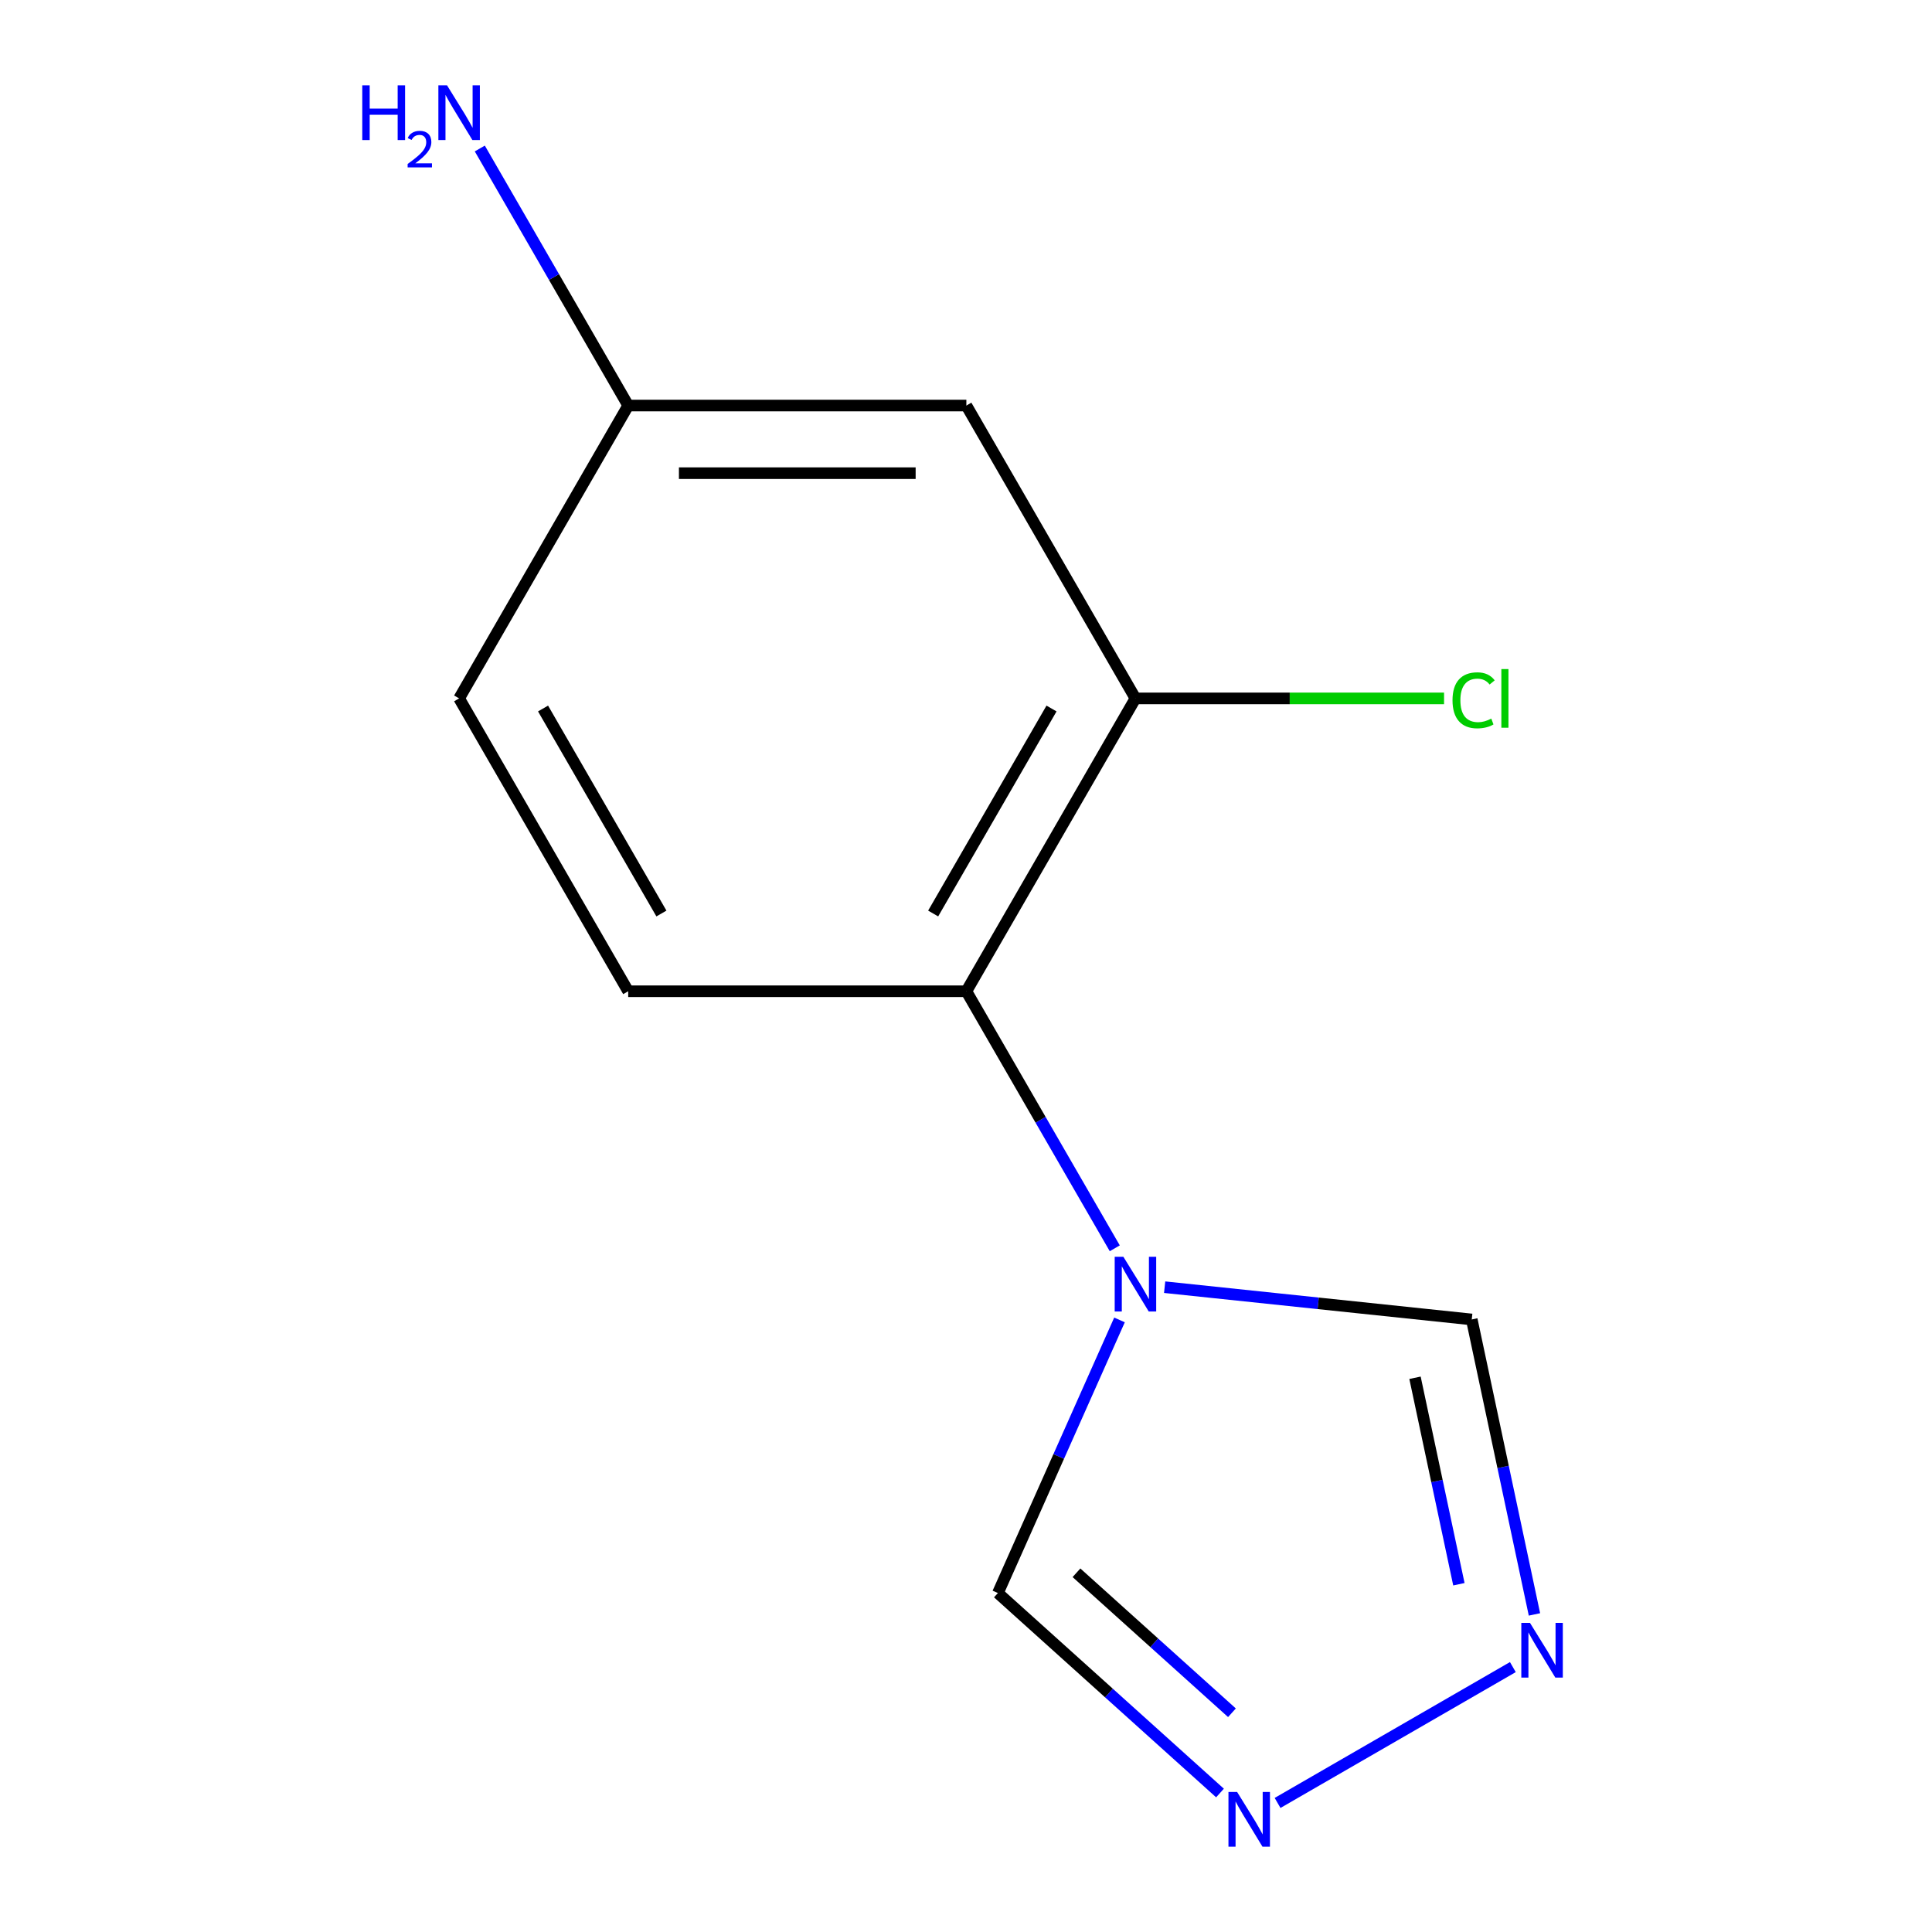 <?xml version='1.0' encoding='iso-8859-1'?>
<svg version='1.1' baseProfile='full'
              xmlns='http://www.w3.org/2000/svg'
                      xmlns:rdkit='http://www.rdkit.org/xml'
                      xmlns:xlink='http://www.w3.org/1999/xlink'
                  xml:space='preserve'
width='1000px' height='1000px' viewBox='0 0 1000 1000'>
<!-- END OF HEADER -->
<rect style='opacity:1.0;fill:#FFFFFF;stroke:none' width='1000' height='1000' x='0' y='0'> </rect>
<path class='bond-0' d='M 577.003,646.119 L 538.596,579.596' style='fill:none;fill-rule:evenodd;stroke:#0000FF;stroke-width:6px;stroke-linecap:butt;stroke-linejoin:miter;stroke-opacity:1' />
<path class='bond-0' d='M 538.596,579.596 L 500.189,513.073' style='fill:none;fill-rule:evenodd;stroke:#000000;stroke-width:6px;stroke-linecap:butt;stroke-linejoin:miter;stroke-opacity:1' />
<path class='bond-4' d='M 602.821,666.243 L 682.299,674.597' style='fill:none;fill-rule:evenodd;stroke:#0000FF;stroke-width:6px;stroke-linecap:butt;stroke-linejoin:miter;stroke-opacity:1' />
<path class='bond-4' d='M 682.299,674.597 L 761.778,682.95' style='fill:none;fill-rule:evenodd;stroke:#000000;stroke-width:6px;stroke-linecap:butt;stroke-linejoin:miter;stroke-opacity:1' />
<path class='bond-5' d='M 579.452,683.19 L 547.983,753.872' style='fill:none;fill-rule:evenodd;stroke:#0000FF;stroke-width:6px;stroke-linecap:butt;stroke-linejoin:miter;stroke-opacity:1' />
<path class='bond-5' d='M 547.983,753.872 L 516.513,824.554' style='fill:none;fill-rule:evenodd;stroke:#000000;stroke-width:6px;stroke-linecap:butt;stroke-linejoin:miter;stroke-opacity:1' />
<path class='bond-3' d='M 500.189,513.073 L 587.705,361.491' style='fill:none;fill-rule:evenodd;stroke:#000000;stroke-width:6px;stroke-linecap:butt;stroke-linejoin:miter;stroke-opacity:1' />
<path class='bond-3' d='M 483,472.832 L 544.261,366.725' style='fill:none;fill-rule:evenodd;stroke:#000000;stroke-width:6px;stroke-linecap:butt;stroke-linejoin:miter;stroke-opacity:1' />
<path class='bond-7' d='M 500.189,513.073 L 325.158,513.073' style='fill:none;fill-rule:evenodd;stroke:#000000;stroke-width:6px;stroke-linecap:butt;stroke-linejoin:miter;stroke-opacity:1' />
<path class='bond-1' d='M 794.229,835.621 L 778.004,759.286' style='fill:none;fill-rule:evenodd;stroke:#0000FF;stroke-width:6px;stroke-linecap:butt;stroke-linejoin:miter;stroke-opacity:1' />
<path class='bond-1' d='M 778.004,759.286 L 761.778,682.95' style='fill:none;fill-rule:evenodd;stroke:#000000;stroke-width:6px;stroke-linecap:butt;stroke-linejoin:miter;stroke-opacity:1' />
<path class='bond-1' d='M 755.12,819.999 L 743.762,766.564' style='fill:none;fill-rule:evenodd;stroke:#0000FF;stroke-width:6px;stroke-linecap:butt;stroke-linejoin:miter;stroke-opacity:1' />
<path class='bond-1' d='M 743.762,766.564 L 732.404,713.129' style='fill:none;fill-rule:evenodd;stroke:#000000;stroke-width:6px;stroke-linecap:butt;stroke-linejoin:miter;stroke-opacity:1' />
<path class='bond-12' d='M 783.053,862.884 L 661.267,933.198' style='fill:none;fill-rule:evenodd;stroke:#0000FF;stroke-width:6px;stroke-linecap:butt;stroke-linejoin:miter;stroke-opacity:1' />
<path class='bond-2' d='M 631.471,928.063 L 573.992,876.308' style='fill:none;fill-rule:evenodd;stroke:#0000FF;stroke-width:6px;stroke-linecap:butt;stroke-linejoin:miter;stroke-opacity:1' />
<path class='bond-2' d='M 573.992,876.308 L 516.513,824.554' style='fill:none;fill-rule:evenodd;stroke:#000000;stroke-width:6px;stroke-linecap:butt;stroke-linejoin:miter;stroke-opacity:1' />
<path class='bond-2' d='M 637.652,886.522 L 597.416,850.294' style='fill:none;fill-rule:evenodd;stroke:#0000FF;stroke-width:6px;stroke-linecap:butt;stroke-linejoin:miter;stroke-opacity:1' />
<path class='bond-2' d='M 597.416,850.294 L 557.181,814.065' style='fill:none;fill-rule:evenodd;stroke:#000000;stroke-width:6px;stroke-linecap:butt;stroke-linejoin:miter;stroke-opacity:1' />
<path class='bond-6' d='M 587.705,361.491 L 500.189,209.909' style='fill:none;fill-rule:evenodd;stroke:#000000;stroke-width:6px;stroke-linecap:butt;stroke-linejoin:miter;stroke-opacity:1' />
<path class='bond-9' d='M 587.705,361.491 L 667.573,361.491' style='fill:none;fill-rule:evenodd;stroke:#000000;stroke-width:6px;stroke-linecap:butt;stroke-linejoin:miter;stroke-opacity:1' />
<path class='bond-9' d='M 667.573,361.491 L 747.441,361.491' style='fill:none;fill-rule:evenodd;stroke:#00CC00;stroke-width:6px;stroke-linecap:butt;stroke-linejoin:miter;stroke-opacity:1' />
<path class='bond-13' d='M 500.189,209.909 L 325.158,209.909' style='fill:none;fill-rule:evenodd;stroke:#000000;stroke-width:6px;stroke-linecap:butt;stroke-linejoin:miter;stroke-opacity:1' />
<path class='bond-13' d='M 473.935,244.915 L 351.412,244.915' style='fill:none;fill-rule:evenodd;stroke:#000000;stroke-width:6px;stroke-linecap:butt;stroke-linejoin:miter;stroke-opacity:1' />
<path class='bond-10' d='M 325.158,513.073 L 237.642,361.491' style='fill:none;fill-rule:evenodd;stroke:#000000;stroke-width:6px;stroke-linecap:butt;stroke-linejoin:miter;stroke-opacity:1' />
<path class='bond-10' d='M 342.347,472.832 L 281.085,366.725' style='fill:none;fill-rule:evenodd;stroke:#000000;stroke-width:6px;stroke-linecap:butt;stroke-linejoin:miter;stroke-opacity:1' />
<path class='bond-8' d='M 325.158,209.909 L 237.642,361.491' style='fill:none;fill-rule:evenodd;stroke:#000000;stroke-width:6px;stroke-linecap:butt;stroke-linejoin:miter;stroke-opacity:1' />
<path class='bond-11' d='M 325.158,209.909 L 286.75,143.386' style='fill:none;fill-rule:evenodd;stroke:#000000;stroke-width:6px;stroke-linecap:butt;stroke-linejoin:miter;stroke-opacity:1' />
<path class='bond-11' d='M 286.75,143.386 L 248.343,76.863' style='fill:none;fill-rule:evenodd;stroke:#0000FF;stroke-width:6px;stroke-linecap:butt;stroke-linejoin:miter;stroke-opacity:1' />
<path  class='atom-0' d='M 581.445 650.495
L 590.725 665.495
Q 591.645 666.975, 593.125 669.655
Q 594.605 672.335, 594.685 672.495
L 594.685 650.495
L 598.445 650.495
L 598.445 678.815
L 594.565 678.815
L 584.605 662.415
Q 583.445 660.495, 582.205 658.295
Q 581.005 656.095, 580.645 655.415
L 580.645 678.815
L 576.965 678.815
L 576.965 650.495
L 581.445 650.495
' fill='#0000FF'/>
<path  class='atom-2' d='M 791.909 839.997
L 801.189 854.997
Q 802.109 856.477, 803.589 859.157
Q 805.069 861.837, 805.149 861.997
L 805.149 839.997
L 808.909 839.997
L 808.909 868.317
L 805.029 868.317
L 795.069 851.917
Q 793.909 849.997, 792.669 847.797
Q 791.469 845.597, 791.109 844.917
L 791.109 868.317
L 787.429 868.317
L 787.429 839.997
L 791.909 839.997
' fill='#0000FF'/>
<path  class='atom-3' d='M 640.327 927.513
L 649.607 942.513
Q 650.527 943.993, 652.007 946.673
Q 653.487 949.353, 653.567 949.513
L 653.567 927.513
L 657.327 927.513
L 657.327 955.833
L 653.447 955.833
L 643.487 939.433
Q 642.327 937.513, 641.087 935.313
Q 639.887 933.113, 639.527 932.433
L 639.527 955.833
L 635.847 955.833
L 635.847 927.513
L 640.327 927.513
' fill='#0000FF'/>
<path  class='atom-10' d='M 751.817 362.471
Q 751.817 355.431, 755.097 351.751
Q 758.417 348.031, 764.697 348.031
Q 770.537 348.031, 773.657 352.151
L 771.017 354.311
Q 768.737 351.311, 764.697 351.311
Q 760.417 351.311, 758.137 354.191
Q 755.897 357.031, 755.897 362.471
Q 755.897 368.071, 758.217 370.951
Q 760.577 373.831, 765.137 373.831
Q 768.257 373.831, 771.897 371.951
L 773.017 374.951
Q 771.537 375.911, 769.297 376.471
Q 767.057 377.031, 764.577 377.031
Q 758.417 377.031, 755.097 373.271
Q 751.817 369.511, 751.817 362.471
' fill='#00CC00'/>
<path  class='atom-10' d='M 777.097 346.311
L 780.777 346.311
L 780.777 376.671
L 777.097 376.671
L 777.097 346.311
' fill='#00CC00'/>
<path  class='atom-12' d='M 187.509 44.167
L 191.349 44.167
L 191.349 56.207
L 205.829 56.207
L 205.829 44.167
L 209.669 44.167
L 209.669 72.487
L 205.829 72.487
L 205.829 59.407
L 191.349 59.407
L 191.349 72.487
L 187.509 72.487
L 187.509 44.167
' fill='#0000FF'/>
<path  class='atom-12' d='M 211.042 71.493
Q 211.728 69.725, 213.365 68.748
Q 215.002 67.745, 217.272 67.745
Q 220.097 67.745, 221.681 69.276
Q 223.265 70.807, 223.265 73.526
Q 223.265 76.298, 221.206 78.885
Q 219.173 81.473, 214.949 84.535
L 223.582 84.535
L 223.582 86.647
L 210.989 86.647
L 210.989 84.878
Q 214.474 82.397, 216.533 80.549
Q 218.619 78.701, 219.622 77.037
Q 220.625 75.374, 220.625 73.658
Q 220.625 71.863, 219.727 70.86
Q 218.83 69.857, 217.272 69.857
Q 215.767 69.857, 214.764 70.464
Q 213.761 71.071, 213.048 72.417
L 211.042 71.493
' fill='#0000FF'/>
<path  class='atom-12' d='M 231.382 44.167
L 240.662 59.167
Q 241.582 60.647, 243.062 63.327
Q 244.542 66.007, 244.622 66.167
L 244.622 44.167
L 248.382 44.167
L 248.382 72.487
L 244.502 72.487
L 234.542 56.087
Q 233.382 54.167, 232.142 51.967
Q 230.942 49.767, 230.582 49.087
L 230.582 72.487
L 226.902 72.487
L 226.902 44.167
L 231.382 44.167
' fill='#0000FF'/>
</svg>
